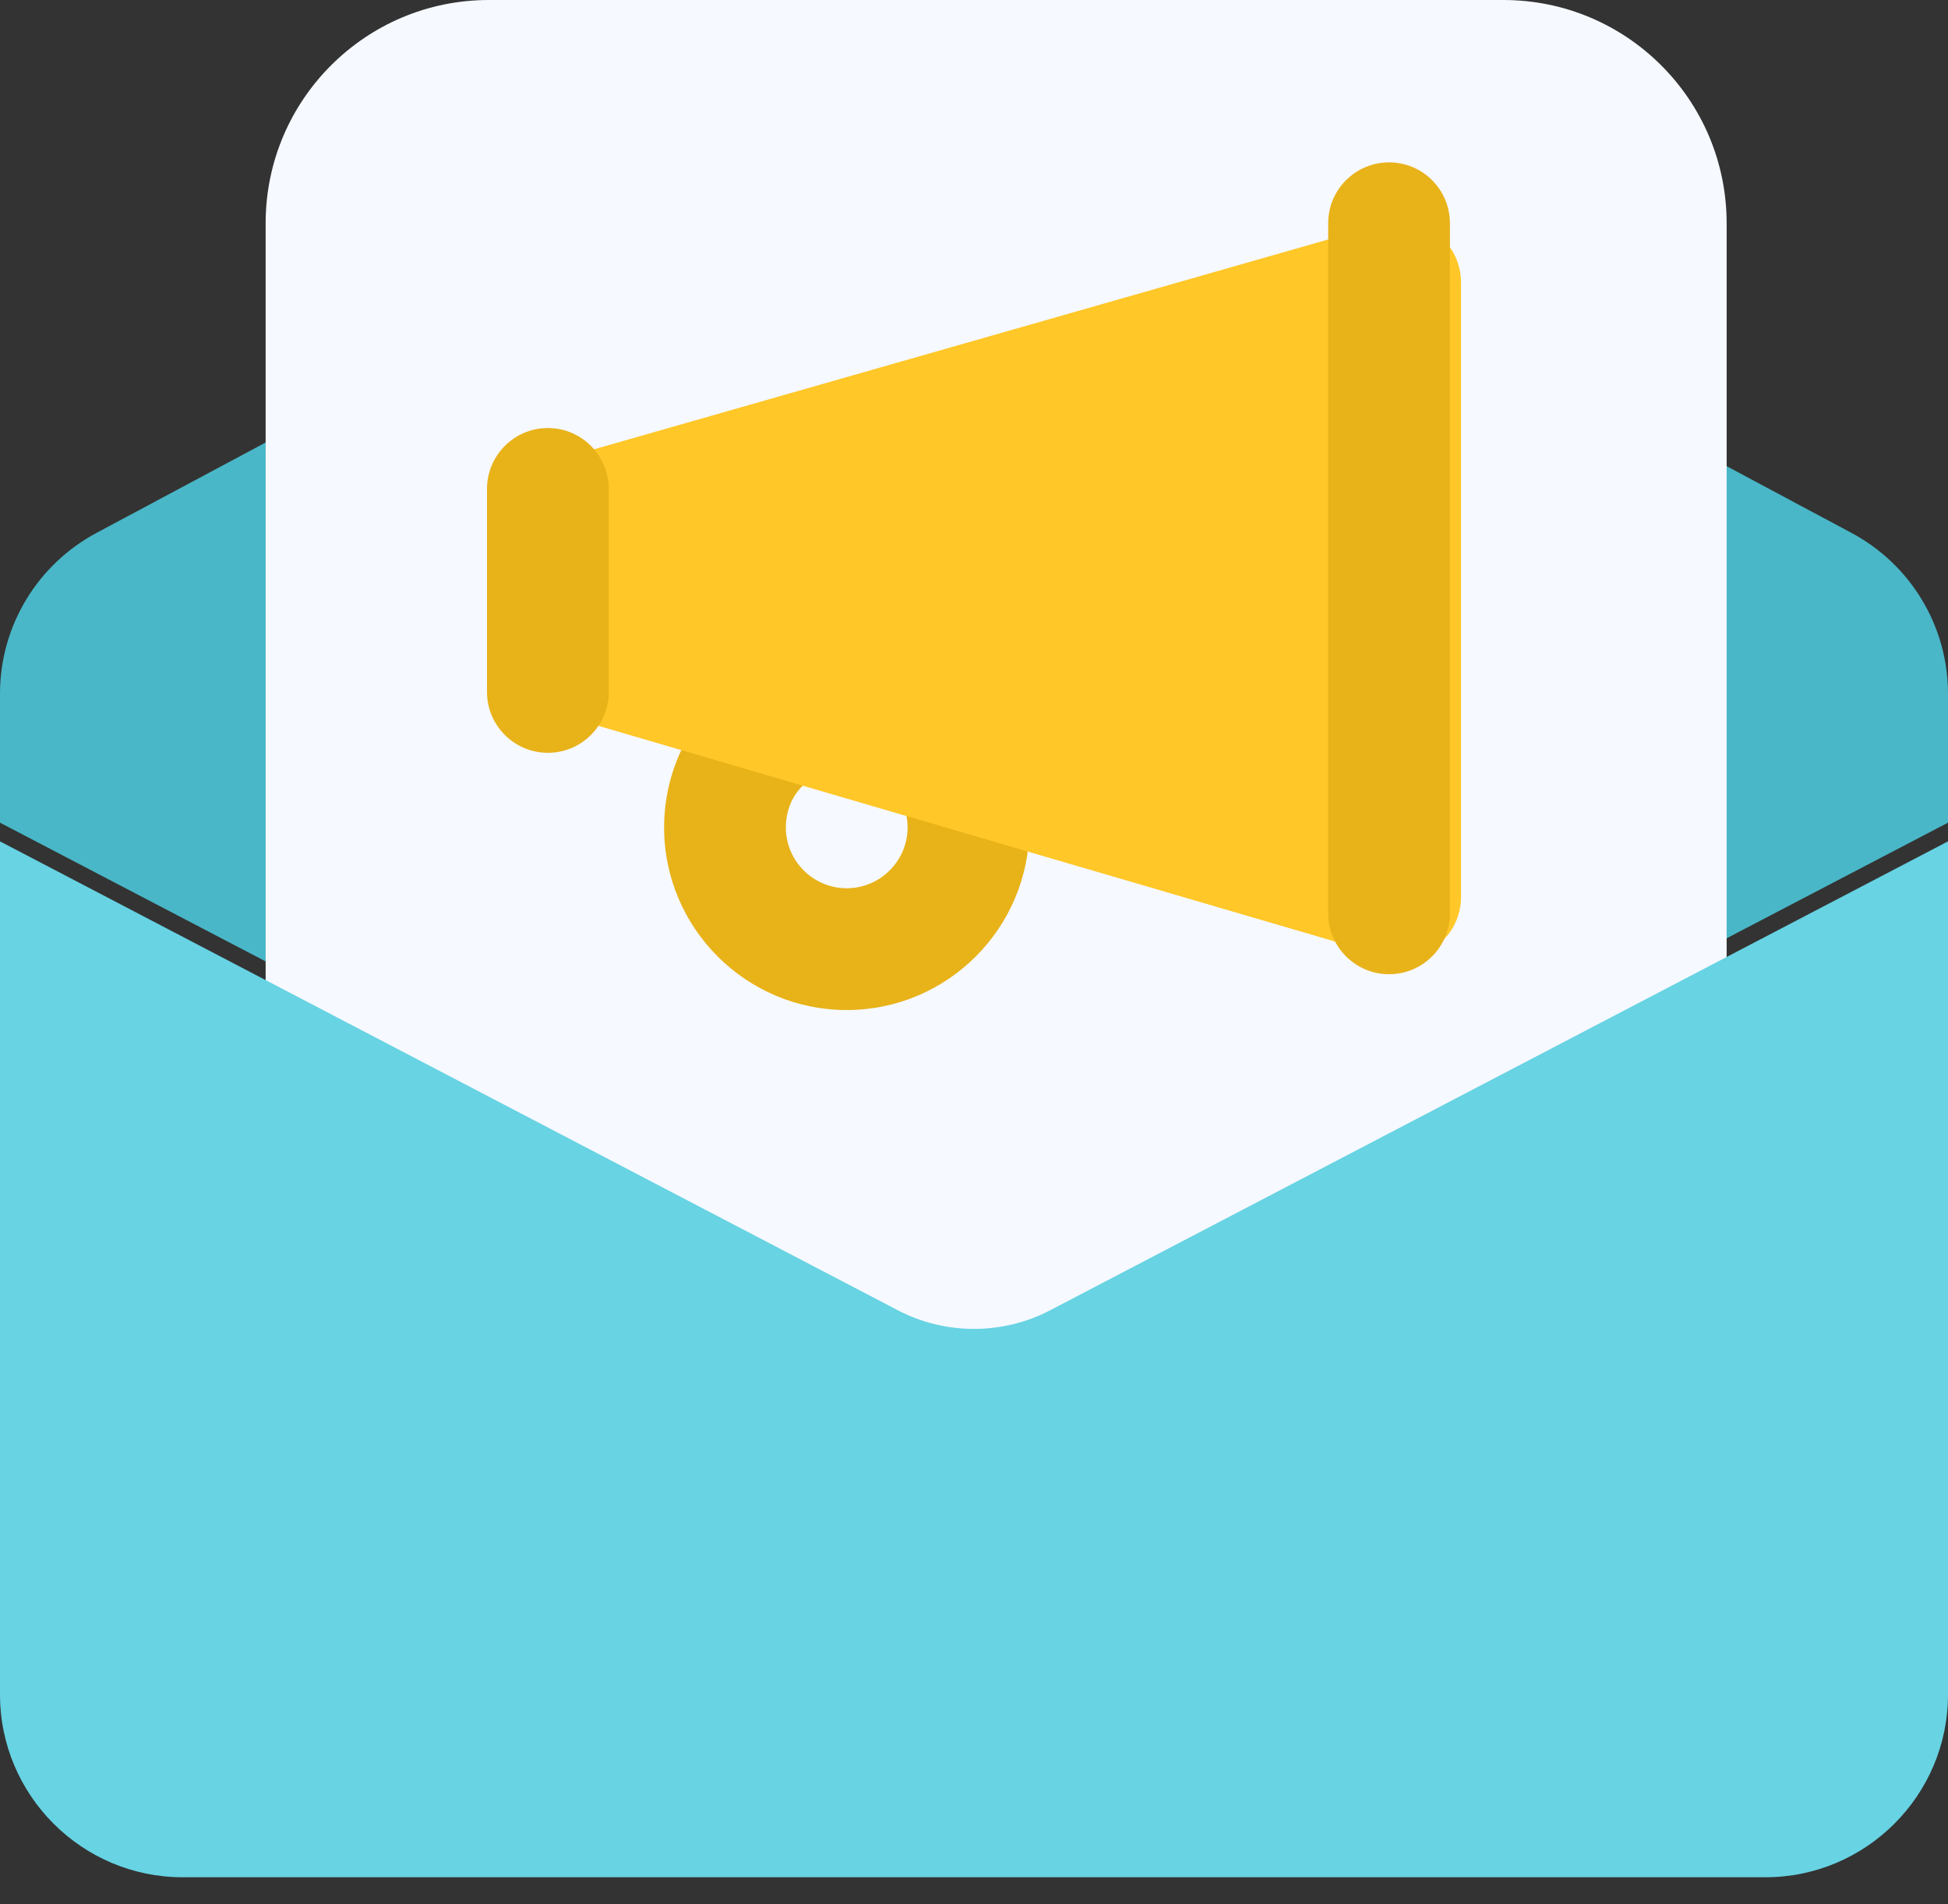 <svg width="44" height="43" viewBox="0 0 44 43" fill="none" xmlns="http://www.w3.org/2000/svg">
<rect x="0" y="0" width="44" height="43" fill="#333333" stroke="none"/>
<path d="M44 15.663V18.578L23.705 29.175C22.642 29.725 21.358 29.725 20.295 29.175L0 18.578V15.663C0 14.141 0.843 12.748 2.182 12.033L20.057 2.481C21.267 1.84 22.733 1.84 23.943 2.481L41.818 12.033C43.157 12.748 44 14.141 44 15.663Z" fill="#49B7C7"/>
<path d="M39 5.042C39 2.257 36.743 0 33.958 0H11.042C8.257 0 6 2.257 6 5.042V36.795C6 37.554 6.616 38.17 7.375 38.17H37.625C38.384 38.17 39 37.554 39 36.795V5.042Z" fill="#F6F9FF"/>
<path d="M44 19V38.268C44 40.542 42.148 42.393 39.875 42.393H4.125C1.852 42.393 0 40.542 0 38.268V19L20.295 29.597C21.358 30.147 22.642 30.147 23.705 29.597L44 19Z" fill="#67D3E3"/>
<path d="M19.125 22.809C16.852 22.809 15 20.959 15 18.684C15 17.239 15.761 15.898 16.985 15.186C17.642 14.805 18.483 15.028 18.865 15.683C19.246 16.339 19.024 17.181 18.368 17.562C17.981 17.788 17.75 18.207 17.75 18.684C17.75 19.443 18.368 20.059 19.125 20.059C19.882 20.059 20.5 19.441 20.5 18.684C20.5 18.488 20.462 18.319 20.384 18.173C20.031 17.502 20.285 16.669 20.956 16.314C21.626 15.956 22.458 16.215 22.816 16.886C23.103 17.432 23.25 18.037 23.25 18.684C23.25 20.959 21.398 22.809 19.125 22.809Z" fill="#E8B219"/>
<path d="M31.625 21.634C31.497 21.634 31.365 21.616 31.238 21.579L11.988 15.944C11.403 15.771 11 15.234 11 14.624V11.874C11 11.259 11.407 10.72 11.997 10.552L31.247 5.052C31.66 4.936 32.111 5.015 32.452 5.277C32.798 5.536 33 5.943 33 6.374V20.259C33 20.692 32.797 21.099 32.448 21.359C32.208 21.541 31.918 21.634 31.625 21.634Z" fill="#FFC727"/>
<path d="M31.375 22C30.616 22 30 21.384 30 20.625V5.042C30 4.282 30.616 3.667 31.375 3.667C32.134 3.667 32.75 4.282 32.75 5.042V20.625C32.75 21.384 32.134 22 31.375 22Z" fill="#E8B219"/>
<path d="M12.375 17C11.616 17 11 16.384 11 15.625V11.041C11 10.283 11.616 9.666 12.375 9.666C13.134 9.666 13.75 10.283 13.75 11.041V15.625C13.75 16.384 13.134 17 12.375 17Z" fill="#E8B219"/>
</svg>
